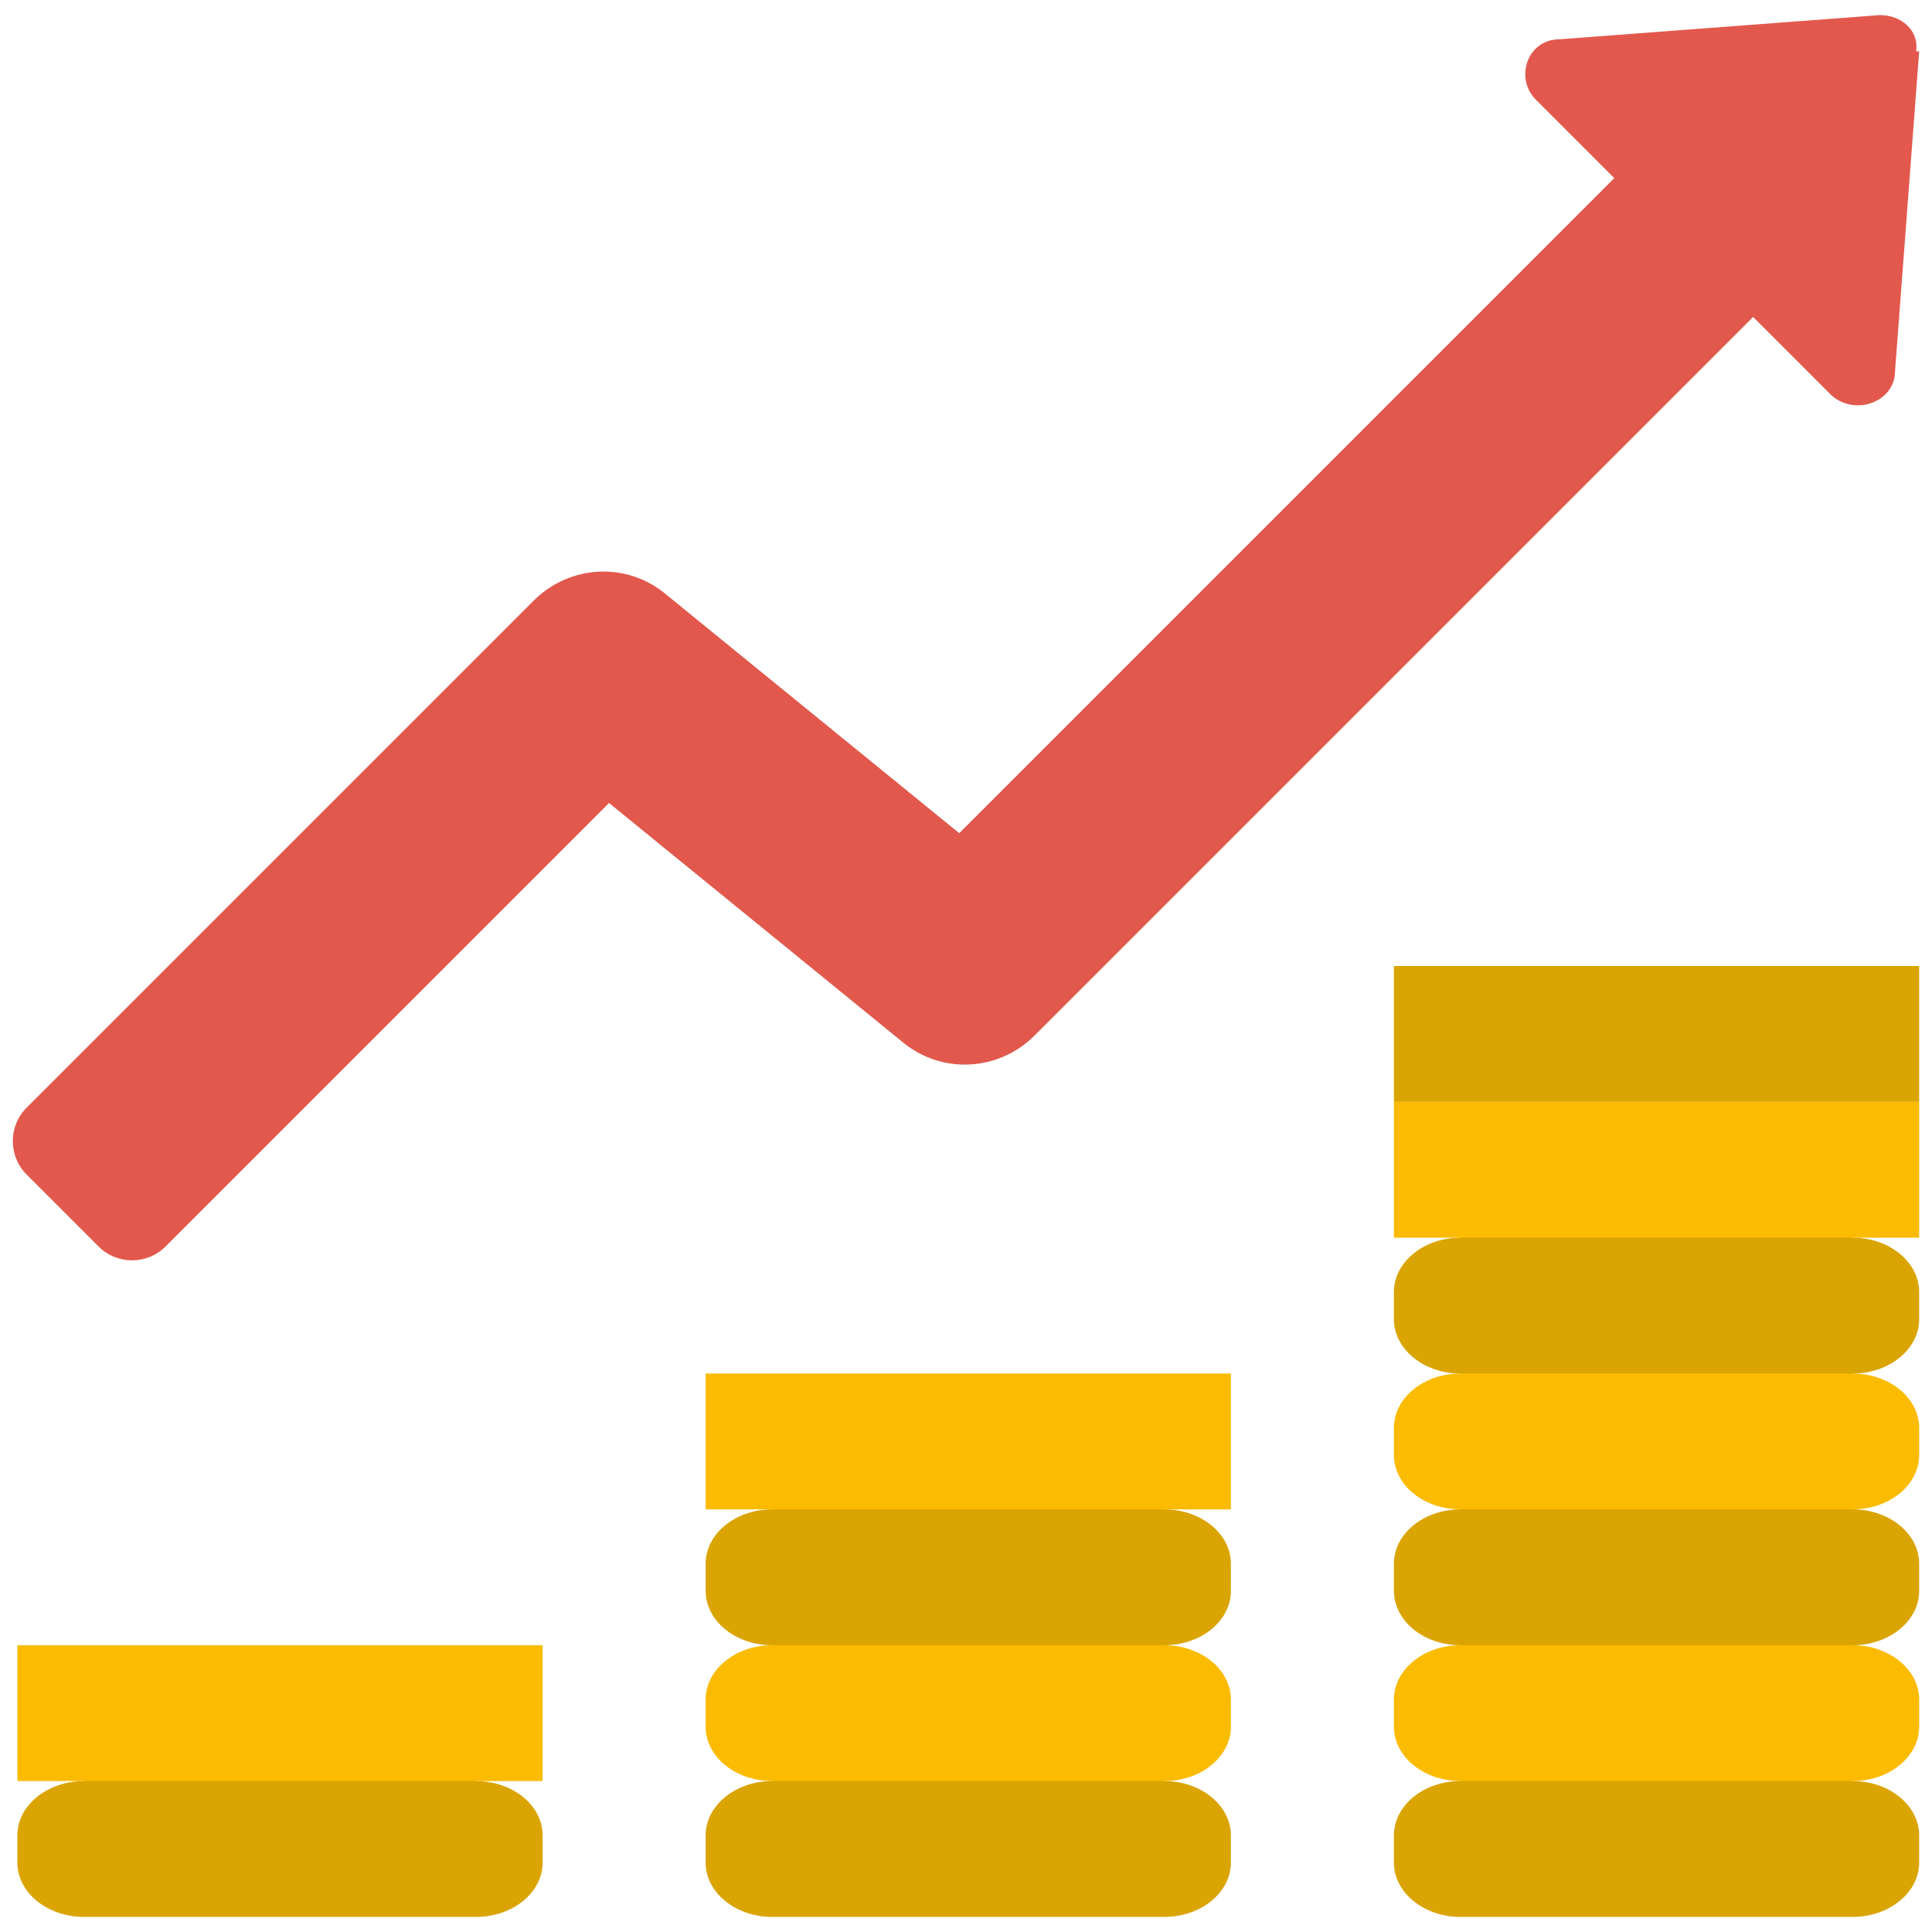 <?xml version="1.0" encoding="UTF-8"?><svg id="Layer_1" xmlns="http://www.w3.org/2000/svg" width="64" height="64" viewBox="0 0 64 64"><defs><style>.cls-1{fill:#e2584d;}.cls-2{fill:#fbbb00;}.cls-3{fill:#daa403;}</style></defs><path class="cls-3" d="M15.775,63.5H2.775c-1.2,0-2.2-.8-2.2-1.8v-.9c0-1,1-1.8,2.2-1.8v-.9h13v.9c1.2,0,2.2.8,2.2,1.8v.9c0,1-1,1.8-2.2,1.8Z"/><rect class="cls-2" x=".575" y="54.5" width="17.4" height="4.5"/><path class="cls-3" d="M38.575,63.5h-13c-1.2,0-2.2-.8-2.2-1.8v-.9c0-1,1-1.8,2.2-1.8v-.9h13v.9c1.2,0,2.2.8,2.2,1.8v.9c0,1-1,1.8-2.2,1.8Z"/><path class="cls-2" d="M38.575,59h-13c-1.2,0-2.2-.8-2.2-1.8v-.9c0-1,1-1.8,2.2-1.8v-.9h13v.9c1.2,0,2.2.8,2.2,1.8v.9c0,1-1,1.8-2.2,1.8Z"/><path class="cls-3" d="M38.575,54.5h-13c-1.2,0-2.2-.8-2.2-1.8v-.9c0-1,1-1.8,2.2-1.8v-.9h13v.9c1.2,0,2.2.8,2.2,1.8v.9c0,1-1,1.8-2.2,1.8Z"/><rect class="cls-2" x="23.375" y="45.5" width="17.4" height="4.5"/><path class="cls-3" d="M61.375,63.5h-13c-1.2,0-2.2-.8-2.2-1.8v-.9c0-1,1-1.8,2.2-1.8v-.9h13v.9c1.2,0,2.2.8,2.2,1.8v.9c0,1-1,1.8-2.2,1.8Z"/><path class="cls-2" d="M61.375,59h-13c-1.2,0-2.2-.8-2.2-1.8v-.9c0-1,1-1.8,2.2-1.8v-.9h13v.9c1.2,0,2.2.8,2.2,1.8v.9c0,1-1,1.8-2.2,1.8Z"/><path class="cls-3" d="M61.375,54.5h-13c-1.2,0-2.2-.8-2.2-1.8v-.9c0-1,1-1.8,2.2-1.8v-.9h13v.9c1.2,0,2.2.8,2.2,1.8v.9c0,1-1,1.8-2.2,1.8Z"/><path class="cls-2" d="M61.375,50h-13c-1.2,0-2.2-.8-2.2-1.8v-.9c0-1,1-1.8,2.2-1.8v-.9h13v.9c1.2,0,2.2.8,2.2,1.8v.9c0,1-1,1.8-2.2,1.8Z"/><path class="cls-3" d="M61.375,45.5h-13c-1.2,0-2.2-.8-2.2-1.8v-.9c0-1,1-1.8,2.2-1.8v-.9h13v.9c1.2,0,2.2.8,2.2,1.8v.9c0,1-1,1.8-2.2,1.8Z"/><rect class="cls-2" x="46.175" y="36.5" width="17.4" height="4.5"/><path class="cls-1" d="M63.575,1.7l-.8,10.6c0,1-1.3,1.5-2.1.8l-2.6-2.6h0l-23.8,23.8c-1.2,1.2-3.1,1.3-4.4.2l-9.7-7.9-14.7,14.7c-.6.6-1.6.6-2.2,0l-2.4-2.4c-.6-.6-.6-1.6,0-2.2l16.8-16.8c1.2-1.2,3.1-1.3,4.4-.2l9.7,7.9L53.475,5.9l-2.6-2.6c-.7-.7-.3-2,.8-2l10.6-.8c.7,0,1.3.5,1.2,1.2"/><rect class="cls-3" x="46.175" y="32" width="17.4" height="4.5"/></svg>